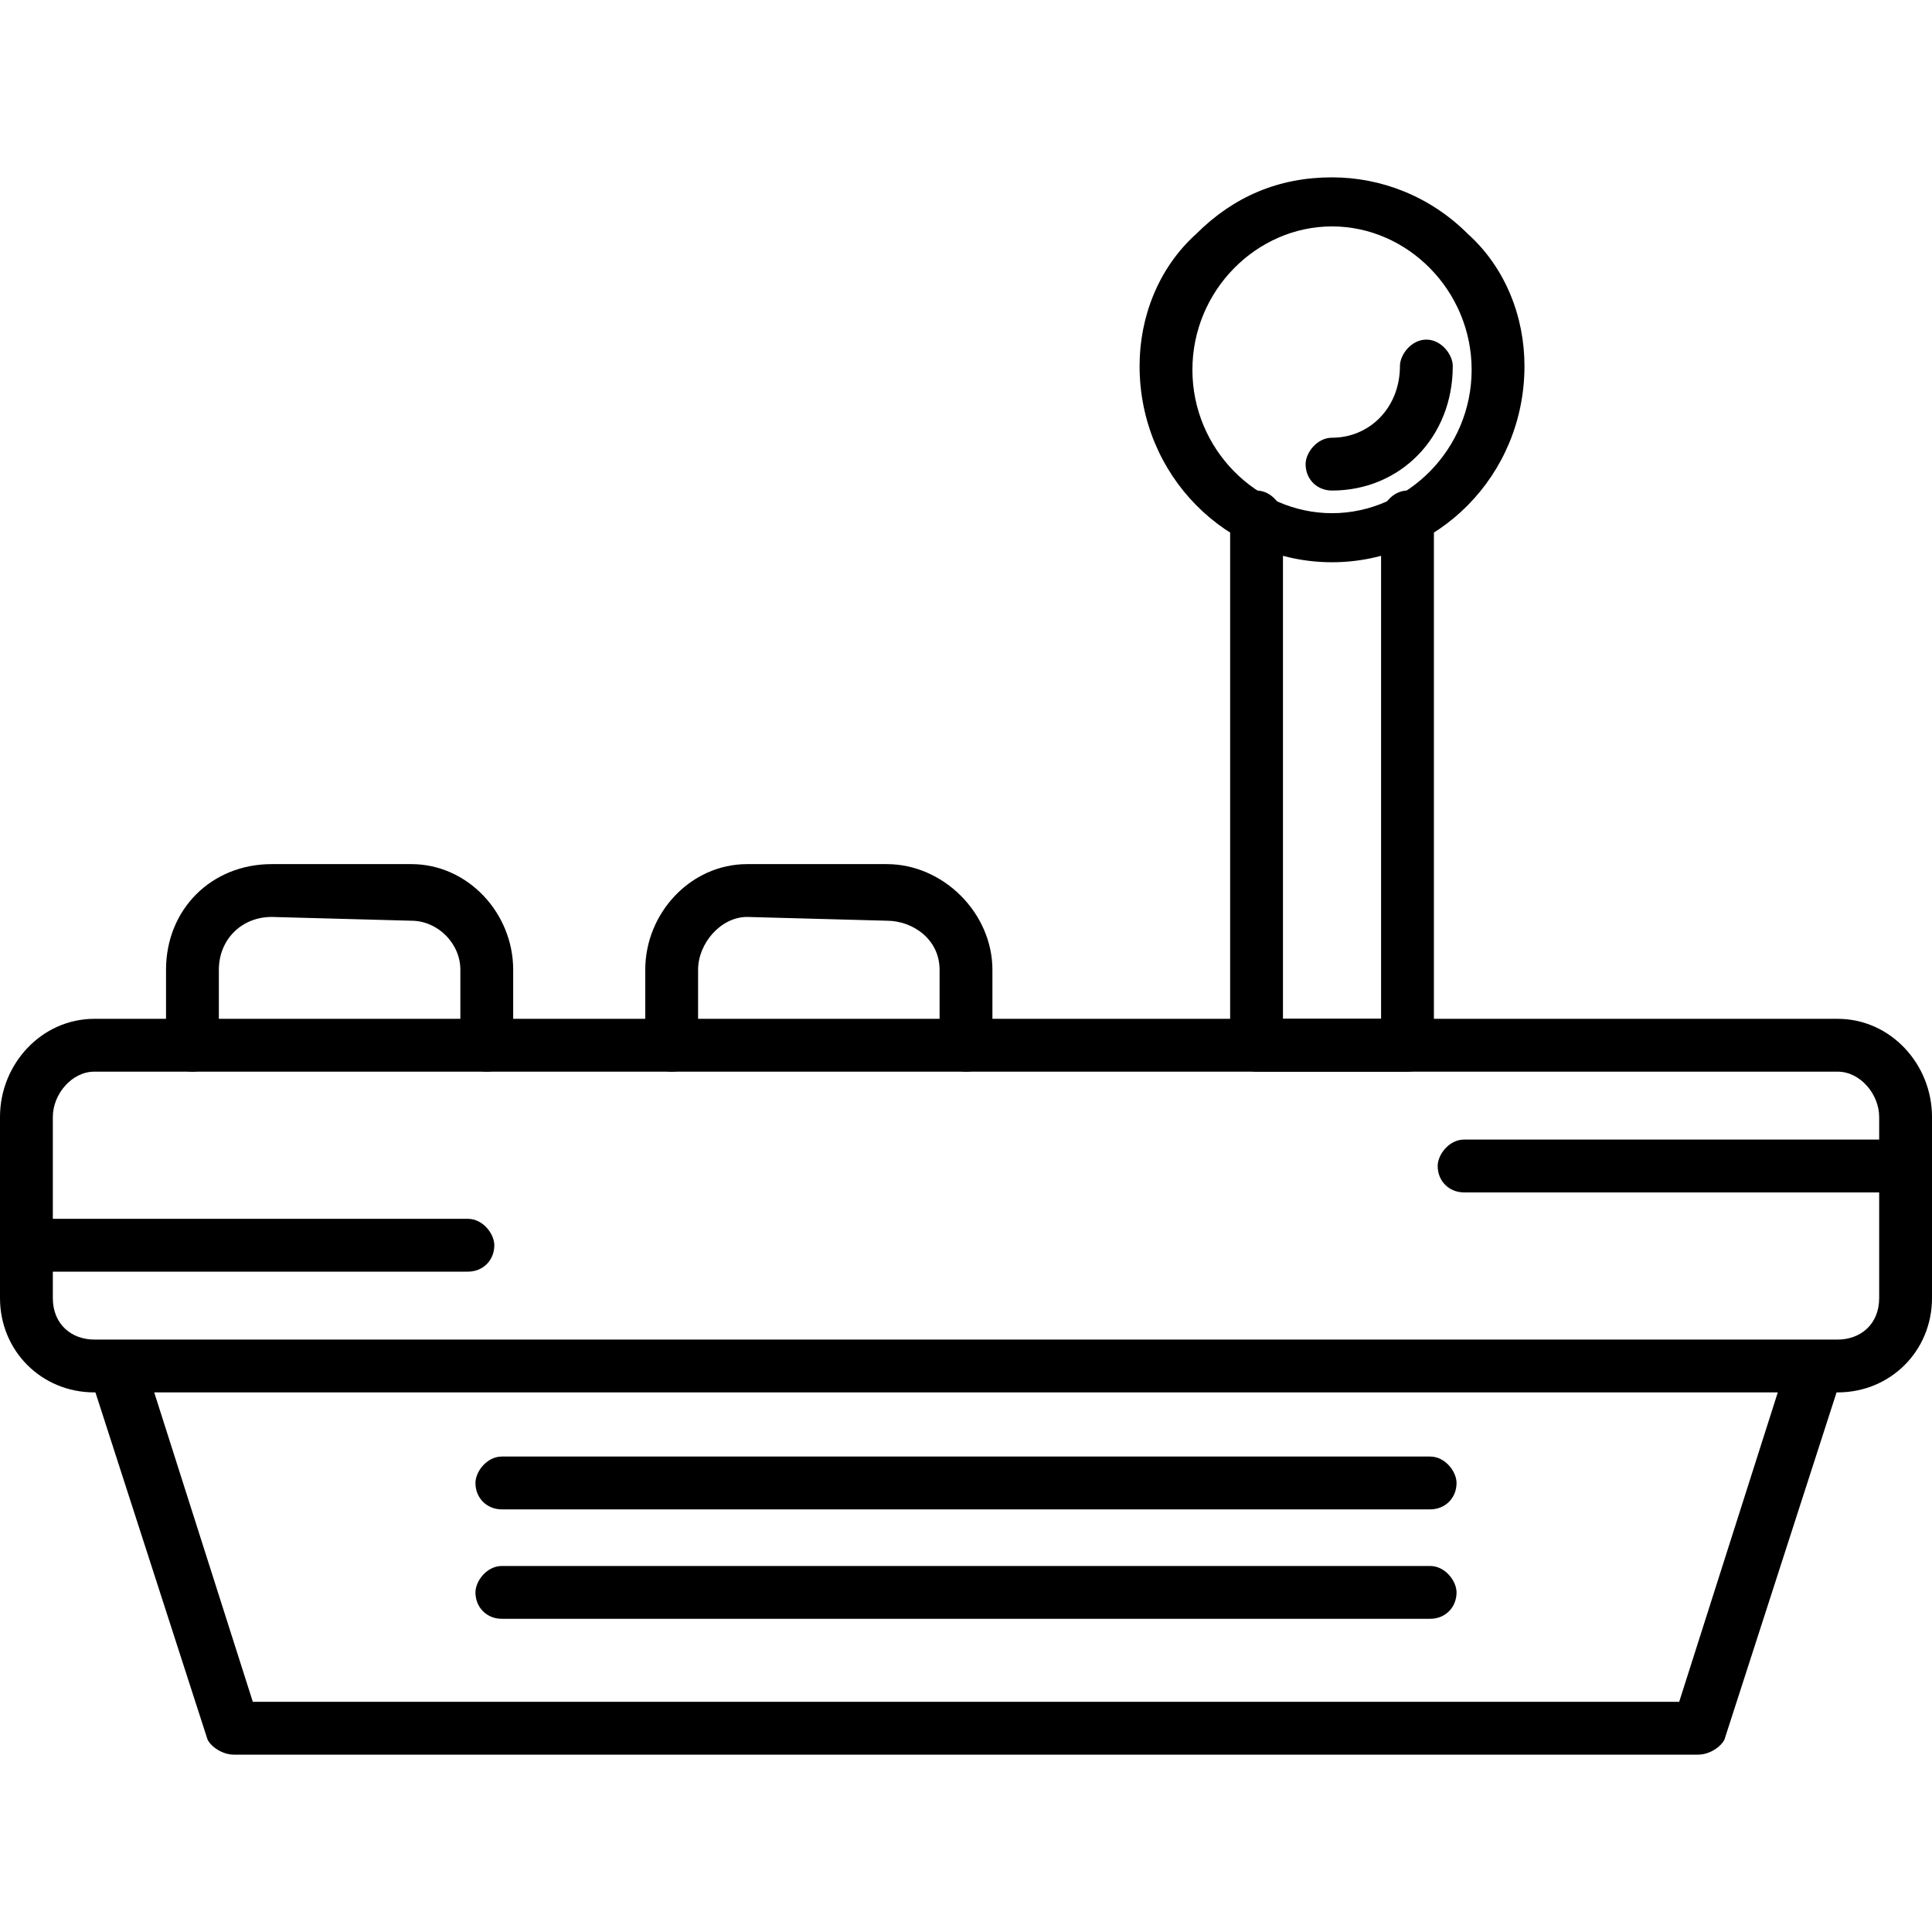 <?xml version="1.0" encoding="UTF-8"?>
<svg xmlns="http://www.w3.org/2000/svg" clip-rule="evenodd" fill-rule="evenodd" height="512" image-rendering="optimizeQuality" shape-rendering="geometricPrecision" text-rendering="geometricPrecision" viewBox="0 0 512 512" width="512">
  <g id="Layer_x0020_1">
    <g id="_519424832">
      <g>
        <path d="m487 369h-462c-14 0-25-11-25-25v-48c0-14 11-26 25-26h462c14 0 25 12 25 26v48c0 14-11 25-25 25zm-462-85c-6 0-11 6-11 12v48c0 7 5 11 11 11h462c6 0 11-4 11-11v-48c0-6-5-12-11-12z"></path>
      </g>
      <g>
        <path d="m450 465h-388c-3 0-6-2-7-4l-31-96c-1-4 1-8 5-9s7 1 9 4l29 91h378l29-91c2-3 5-5 9-4s6 5 5 9l-31 96c-1 2-4 4-7 4z"></path>
      </g>
      <g>
        <path d="m256 284c-4 0-7-3-7-7v-20c0-8-7-13-14-13l-37-1c-7 0-13 7-13 14v20c0 4-3 7-7 7s-7-3-7-7v-20c0-15 12-28 27-28h37c15 0 28 13 28 28v20c0 4-3 7-7 7z"></path>
      </g>
      <g>
        <path d="m129 284c-4 0-7-3-7-7v-20c0-7-6-13-13-13l-37-1c-8 0-14 6-14 14v20c0 4-3 7-7 7s-7-3-7-7v-20c0-16 12-28 28-28h37c15 0 27 13 27 28v20c0 4-3 7-7 7z"></path>
      </g>
      <g>
        <path d="m505 316h-117c-4 0-7-3-7-7 0-3 3-7 7-7h117c4 0 7 4 7 7 0 4-3 7-7 7z"></path>
      </g>
      <g>
        <path d="m124 337h-117c-4 0-7-3-7-7 0-3 3-7 7-7h117c4 0 7 4 7 7 0 4-3 7-7 7z"></path>
      </g>
      <g>
        <path d="m379 400h-246c-4 0-7-3-7-7 0-3 3-7 7-7h246c4 0 7 4 7 7 0 4-3 7-7 7z"></path>
      </g>
      <g>
        <path d="m379 429h-246c-4 0-7-3-7-7 0-3 3-7 7-7h246c4 0 7 4 7 7 0 4-3 7-7 7z"></path>
      </g>
      <g>
        <path d="m373 284h-40c-4 0-7-3-7-7v-140c0-3 3-7 7-7s7 4 7 7v133h26v-133c0-3 3-7 7-7s7 4 7 7v140c0 4-3 7-7 7z"></path>
      </g>
      <g>
        <path d="m353 149c-28 0-51-23-51-52 0-13 5-26 15-35 10-10 22-15 36-15 13 0 26 5 36 15 10 9 15 22 15 35 0 29-23 52-51 52zm0-89c-20 0-37 17-37 38s17 38 37 38 37-17 37-38-17-38-37-38z"></path>
      </g>
      <g>
        <path d="m353 130c-4 0-7-3-7-7 0-3 3-7 7-7 10 0 18-8 18-19 0-3 3-7 7-7s7 4 7 7c0 19-14 33-32 33z"></path>
      </g>
    </g>
  </g>
</svg>

